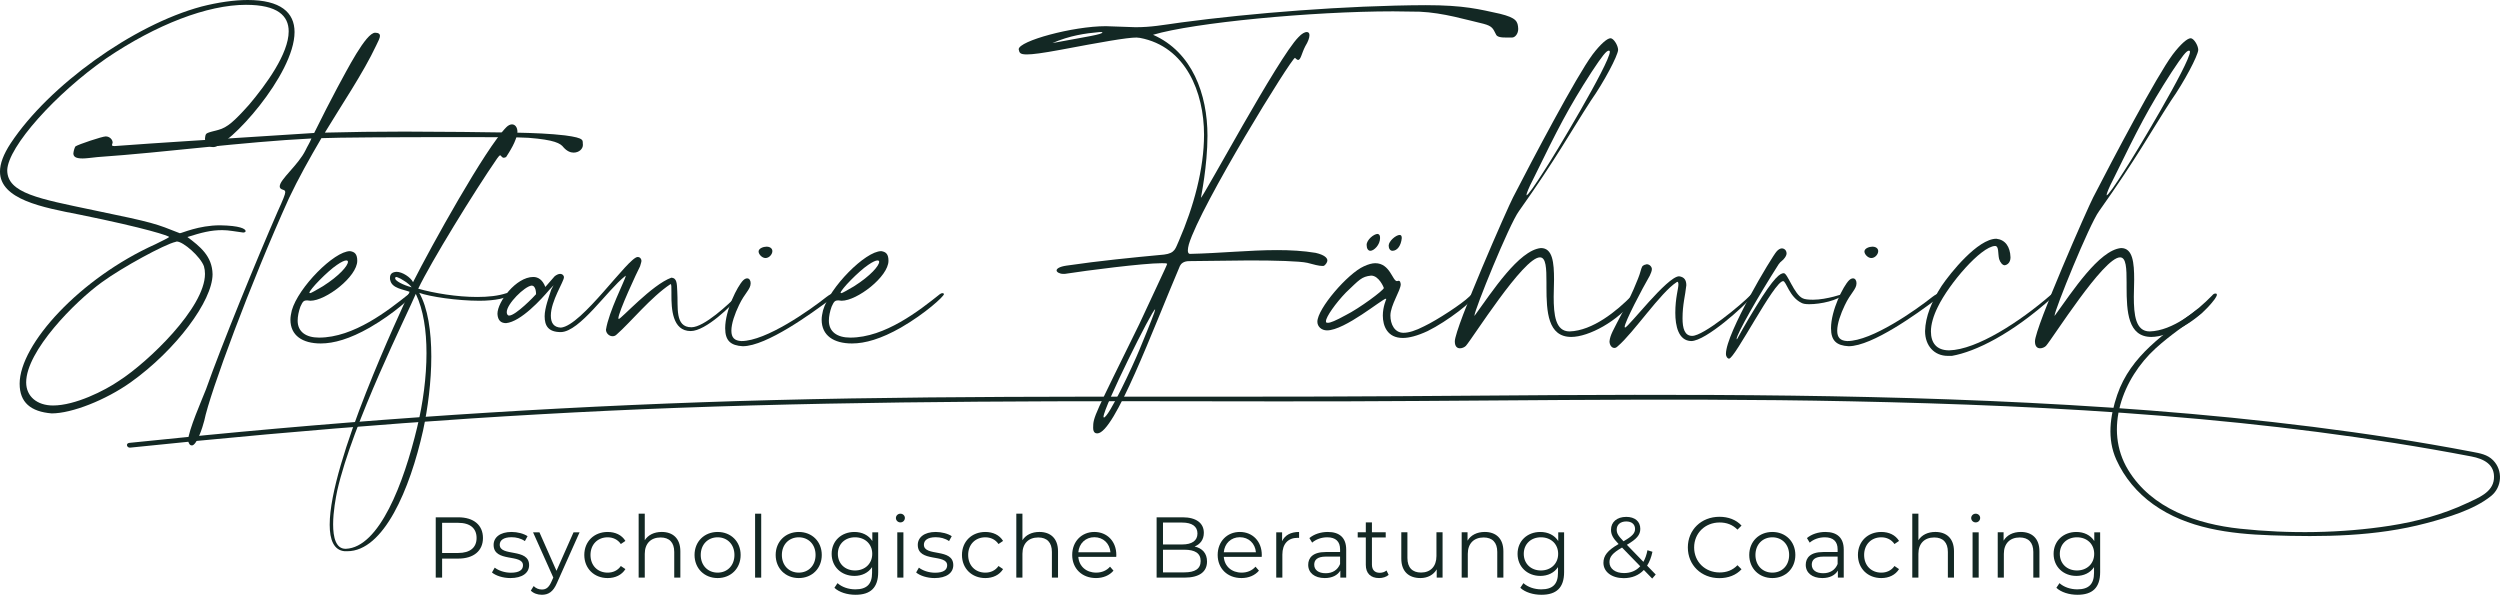 <?xml version="1.0" encoding="UTF-8"?><svg id="Ebene_1" xmlns="http://www.w3.org/2000/svg" viewBox="0 0 406.379 96.682"><defs><style>.cls-1{fill:#132824;}</style></defs><g><path class="cls-1" d="M3.192,62.384c0-6.44,9.855-17.192,22.063-22.68,1.176-.561,2.24-1.12,2.24-1.177,0-.168-3.528-1.399-14.561-3.64-6.048-1.176-12.936-2.464-12.936-7,0-1.288,.56-2.8,1.736-4.592C7.952,13.888,21.672,4.032,32.76,1.063c2.632-.672,5.264-1.063,7.504-1.063,5.32,0,7.616,2.016,7.616,5.208,0,6.943-10.752,18.704-13.216,18.704-.784,0-1.344-.616-1.344-1.4l.056-.392c.112-.504,.168-.504,2.128-1.009,1.456-.392,2.576-1.399,4.984-4.088,2.743-3.248,6.439-8.288,6.439-11.928,0-2.52-1.792-4.312-6.944-4.312-6.271,0-14.56,3.191-22.68,8.68C9.072,15.176,1.288,23.855,1.176,27.664c0,3.752,5.208,4.647,14,6.496,10.024,2.071,10.08,2.184,14.056,3.752,.337,0,3.024-1.288,6.553-1.288,3.191,.056,4.144,.56,4.144,.952,0,.111-.168,.224-.392,.224-1.4-.168-2.296-.393-3.416-.393-1.849,0-3.36,.393-5.656,1.12,2.016,1.513,4.032,3.08,4.088,6.048,0,4.312-5.936,12.32-13.328,17.584-4.031,2.856-9.52,5.04-12.823,5.04-3.416-.279-5.208-1.792-5.208-4.815Zm16.184-.504c4.704-3.024,13.944-11.872,13.944-17.36,0-.448-.057-.84-.168-1.231-.561-1.568-3.36-4.032-4.425-4.032l-.168,.056c-1.792,.393-8.68,4.145-11.983,6.552-4.424,3.192-12.32,11.2-12.32,16.296,0,2.297,1.792,3.752,4.368,3.752,3.584,0,8.399-2.407,10.752-4.031Z"/><path class="cls-1" d="M30.575,71.624c0-1.568,2.353-6.889,2.912-8.345,2.464-7,8.288-21.224,11.648-28.896,.896-1.96,1.231-2.8,1.231-3.136,0-.225-.112-.336-.336-.393-.392-.111-.56-.279-.56-.56,0-1.12,3.023-3.472,4.199-5.88,.28-.616,.673-1.176,.952-1.904-11.199,.56-23.52,2.24-34.775,3.024-1.064,.111-1.849,.224-2.408,.224-1.12,0-1.512-.28-1.512-.84,.056-.504,.224-.952,.336-1.12,.504-.336,4.368-1.624,4.928-1.624,.616,0,1.12,.504,1.12,1.008l-.112,.393c0,.111,.112,.168,.448,.168,8.344-.616,12.488-.841,32.424-2.128,1.232-2.521,2.744-5.433,3.752-7.336,1.568-2.856,4.648-8.96,6.16-8.96,.56,0,.784,.224,.784,.504,0,.336-.28,.896-.616,1.567-2.072,4.424-5.712,9.8-8.344,14.168,4.199-.111,8.456-.168,12.936-.168l9.464,.057c5.488,.111,11.928,0,16.632,.56,3.416,.448,2.8,.84,2.912,1.512v.057c0,.615-.616,1.231-1.512,1.231-.504,0-1.064-.224-1.624-.84-.504-.672-1.456-1.232-5.712-1.568-1.68-.111-6.16-.111-11.256-.111-11.2,0-19.712,.056-22.4,.168-1.903,3.248-3.752,6.552-5.264,9.744-6.216,13.72-12.88,31.695-13.776,36.176-.279,1.119-1.231,4.031-2.016,4.031-.28,0-.504-.224-.616-.783Z"/><path class="cls-1" d="M47.208,51.968c0-.504,.111-1.008,.224-1.512,1.064-3.752,6.888-9.633,9.464-9.633,.784,.112,1.176,.505,1.176,1.568,0,2.576-5.096,6.496-7.615,6.496l-.504-.056c-.616,0-.729,.168-1.12,1.008-.28,.784-.448,1.567-.448,2.296,0,1.792,1.344,2.744,3.472,2.744,5.656,0,11.256-4.424,14.561-7.057,.168-.111,.279-.168,.392-.168,.168,0,.28,.057,.28,.168-.057,.393-3.024,3.137-7,5.433-3.248,1.848-5.824,2.576-7.952,2.576-2.968,0-4.928-1.288-4.928-3.864Zm5.264-5.432c2.744-1.736,4.088-3.36,4.088-3.977,0-.168-.112-.224-.28-.224-.279,0-.783,.224-1.512,.728-1.512,1.008-4.479,4.032-4.479,4.536l.111,.056c.168,0,1.009-.504,2.072-1.119Z"/><path class="cls-1" d="M55.999,89.6c-1.736-.168-2.408-1.848-2.408-4.312,0-10.191,11.424-34.439,12.992-37.855-1.009-.392-2.856-.56-3.137-1.848-.056-.225-.056-.112-.056-.393,0-.616,.28-.952,1.064-1.008,.951,0,2.296,.896,2.688,1.68,2.912-5.768,11.816-21.84,15.176-25.199,.28-.28,.616-.448,.896-.448,.504,0,.896,.448,.896,1.232-.111,1.455-1.344,3.304-1.848,4.088l-.336,.111c-.393,0-.448-.392-.616-.392-.112,0-.224,.112-.504,.504-3.64,5.264-10.808,16.912-12.824,21.168,2.576,.728,6.272,1.344,9.576,1.344,1.792,0,3.416-.168,4.76-.616h.112c.168,0,.28,.057,.28,.168,0,.616-2.296,1.064-4.761,1.064-3.64,0-8.119-.672-9.8-1.288,1.4,2.464,1.96,6.272,1.96,10.36s-.56,8.399-1.344,12.04c-2.128,9.52-6.384,19.6-12.32,19.6h-.447Zm11.815-20.16c.952-3.92,1.513-8.176,1.513-12.04,0-3.695-.505-7.056-1.736-9.632-1.232,2.968-10.304,21.056-12.769,31.976-.224,1.064-.672,3.416-.672,5.488,0,2.128,.448,3.976,2.017,3.976h.056c5.432-.224,9.408-10.64,11.592-19.768Zm-2.688-24.136c-.28-.112-.561-.28-.729-.28s-.111,.112-.168,.225c0,.392,1.232,1.063,2.688,1.456-.561-.729-1.176-1.009-1.792-1.4Z"/><path class="cls-1" d="M98.502,53.592c.448-2.912,3.024-7.896,3.248-8.792-.056,.056-.111,.112-.168,.112-2.8,2.184-7.336,9.016-10.416,9.071-2.071,0-2.632-1.063-2.632-2.576,0-1.344,.729-3.248,1.064-4.312l.392-.728-.728,.783c-1.232,1.456-4.593,5.152-7,5.376-.784,0-1.345-.392-1.4-1.512,0-1.96,3.024-5.992,5.824-5.992,.784,0,1.512,.448,1.96,1.624l1.512-1.735c.28-.225,.616-.393,.896-.393,.336,0,.615,.225,.615,.561,0,.672-2.128,3.863-2.128,6.216,0,1.176,.448,1.903,1.624,1.96,3.416-.28,10.977-11.48,12.488-11.48,.448,0,.616,.393,.616,.616s-.112,.448-.225,.896c-.447,.84-3.527,7.447-3.527,8.455l.056,.112c.392,0,5.432-5.6,8.568-6.72,.896,.056,.896,.952,.951,2.24,.169,2.52-.447,5.823,2.297,5.823,2.071,0,6.048-3.752,7.504-5.208,.111-.111,.224-.111,.224-.111l.112,.111c0,.057-.057,.168-.168,.28-1.064,1.344-5.32,5.544-7.784,5.544-3.024,0-3.136-3.695-3.136-5.88v-.448c0-.783,0-1.288-.112-1.288h-.056c-3.137,2.072-6.496,6.217-8.736,8.177-.224,.224-.448,.279-.672,.279-.561,0-1.064-.504-1.064-1.063Zm-11.367-5.769c0-.168,0-1.399-.729-1.399-1.12,.112-4.032,2.968-4.032,4.312,0,.28,.112,.561,.393,.561,1.063,0,4.144-3.192,4.368-3.473Z"/><path class="cls-1" d="M117.878,53.367c0-2.968,2.016-6.888,2.912-7.783,.224-.225,.448-.336,.672-.336,.336,0,.56,.336,.56,.783,0,1.009-.951,1.568-1.903,3.584-.672,1.4-1.232,2.969-1.232,4.145,0,1.12,.504,1.624,1.624,1.68,4.032,0,11.145-5.04,13.832-7.168,.504-.392,.896-.56,1.064-.56s.168,.056,.168,.111c0,.225-.225,.561-.84,1.009-2.688,2.016-10.137,7.447-14,7.447-1.96-.111-2.856-.896-2.856-2.912Zm5.432-12.487c0-.504,.784-.784,1.288-.784,.561,0,.952,.28,.952,.728,0,.505-.504,1.12-1.12,1.12-.56,0-1.12-.615-1.12-1.063Z"/><path class="cls-1" d="M133.559,51.968c0-.504,.111-1.008,.224-1.512,1.064-3.752,6.888-9.633,9.464-9.633,.784,.112,1.176,.505,1.176,1.568,0,2.576-5.096,6.496-7.615,6.496l-.504-.056c-.616,0-.729,.168-1.12,1.008-.28,.784-.448,1.567-.448,2.296,0,1.792,1.344,2.744,3.472,2.744,5.656,0,11.256-4.424,14.561-7.057,.168-.111,.279-.168,.392-.168,.168,0,.28,.057,.28,.168-.057,.393-3.024,3.137-7,5.433-3.248,1.848-5.824,2.576-7.952,2.576-2.968,0-4.928-1.288-4.928-3.864Zm5.264-5.432c2.744-1.736,4.088-3.36,4.088-3.977,0-.168-.112-.224-.28-.224-.279,0-.783,.224-1.512,.728-1.512,1.008-4.479,4.032-4.479,4.536l.111,.056c.168,0,1.008-.504,2.072-1.119Z"/><path class="cls-1" d="M177.693,69.554c0-1.792,.16-1.907,7.496-16.859,1.904-4.144,4.536-9.632,4.536-9.8-.056-.111-.392-.111-.896-.111-2.969,0-12.152,1.176-15.736,1.735h-.28c-.56,0-1.063-.28-1.063-.56s.448-.616,1.624-.784c5.376-.784,10.472-1.288,15.848-1.792,1.848-.224,1.848-1.064,2.408-2.24,2.408-5.544,4.088-11.704,4.088-17.248,0-6.888-2.968-14.336-10.416-15.735l-.561-.057c-1.567,0-5.655,.729-12.487,2.017-2.744,.504-4.368,.728-5.32,.728-1.176,0-1.231-.28-1.344-.84,0-1.344,8.792-3.752,14.168-3.752l4.815,.168c2.576,0,4.257-.336,7.505-.784,11.312-1.512,26.655-2.744,39.647-2.8,6.328,0,8.736,.672,12.096,1.4,2.688,.672,2.912,1.231,2.968,2.464,0,.784-.504,1.399-1.008,1.399h-.896c-.84,0-1.568-.056-1.736-.56-.448-.84-.504-1.288-2.016-1.68-2.688-.616-6.496-1.792-10.36-1.96l-4.312-.057c-13.272,0-32.48,1.849-39.032,3.809,6.384,2.8,8.848,9.688,8.848,16.407,0,4.929-1.063,9.969-1.063,10.08,.336,0,12.6-22.848,15.848-26.096,.561-.616,1.064-.84,1.344-.84s.448,.168,.448,.504c0,.448-.224,1.063-.672,1.792-.616,1.176-.729,2.24-1.176,2.24-.112,0-.28-.112-.504-.336-.561,0-15.345,23.968-17.248,30.296-.112,.392-.168,.783-.168,1.008,0,.336,.111,.56,.336,.56,4.983-.111,9.688-.616,14.168-.616,2.128,0,4.256,.112,6.271,.448,1.456,.336,1.904,.84,1.904,1.232,0,.279-.224,.616-.504,.84-.056,.056-.168,.056-.336,.056-.504,0-1.4-.224-2.408-.504-1.232-.28-5.208-.392-9.408-.392l-9.8,.111c-.952,0-1.344,.448-1.512,.784-4.368,10.248-10.631,27.218-13.431,27.218-.225,0-.673-.056-.673-.896Zm1.503-64.291c0-.056-.168-.056-.447-.056-2.408,.224-4.816,.56-7.672,1.792,5.712-1.064,8.119-1.4,8.119-1.736Zm6.049,51.52c1.792-4.312,2.52-6.216,2.52-6.439v-.056c-.448,0-8.391,15.961-8.391,17.474l.056,.111c.784,0,4.696-8.346,5.816-11.09Z"/><path class="cls-1" d="M224.78,51.296c0-1.456,.56-2.632,.56-2.688l-.056-.056c-.56,0-6.664,5.152-9.576,5.152-.896,0-1.567-.616-1.567-1.4,0-2.128,4.928-7.84,7.56-9.016,.728-.336,1.344-.504,1.848-.504,2.408,0,2.8,2.911,3.528,2.911l.28-.056c.224,0,.279,.224,.336,.56,0,1.009-1.681,3.416-1.681,5.097,0,1.399,.673,2.8,2.128,2.8,.841,0,1.96-.336,3.36-1.064,2.128-1.008,6.216-3.695,7.336-4.815,.336-.336,.561-.504,.729-.504,.111,0,.168,.111,.168,.279-.057,.841-4.48,4.257-7.672,5.824-1.681,.784-3.024,1.12-4.032,1.12-2.521,0-3.248-1.96-3.248-3.64Zm-6.048-.057c2.239-1.119,6.16-4.031,6.216-4.424,0-.056-.784-2.016-2.072-2.016-1.567,.168-1.904,.672-4.088,2.744-1.68,1.735-3.248,3.976-3.248,4.647,0,.225,0,.28,.336,.28,.393,0,1.232-.336,2.856-1.232Zm3.416-11.424c0-.84,1.176-1.792,1.792-1.792,.279,.057,.392,.225,.392,.672,0,1.12-1.008,2.072-1.568,2.072-.392,0-.615-.392-.615-.952Zm3.584,.112c0-.728,1.176-1.736,1.792-1.736,.224,0,.336,.168,.336,.504-.112,1.232-.729,2.072-1.513,2.072-.392,0-.615-.392-.615-.84Z"/><path class="cls-1" d="M236.483,55.496c0-2.24,8.735-22.064,9.464-23.408,3.136-6.104,10.304-19.712,12.936-23.24,1.232-1.624,2.353-2.632,2.912-2.632,.504,0,1.232,1.176,1.232,1.904-.057,.952-2.296,5.208-4.424,8.231-3.305,5.097-5.656,9.464-11.704,17.977-1.568,2.128-7.225,16.071-7.225,16.968v.056c2.856-3.92,7.225-10.696,10.809-11.032,1.903,0,2.128,2.353,2.128,5.152l-.057,2.744c0,2.968,.28,5.656,2.576,5.656,3.752-.112,7.672-3.305,10.137-5.824,.224-.28,.392-.336,.56-.336,.112,.056,.224-.057,.224,.224,0,.112-.111,.336-.336,.672-2.688,3.641-7.504,6.16-10.304,6.16-3.808,0-4.032-4.088-4.032-8.12v-.728c0-2.296-.056-4.088-1.063-4.088-2.688,0-10.977,13.216-12.04,14.392-.225,.224-.616,.392-.952,.392-.448,0-.84-.279-.84-1.119Zm14.728-28.057c1.176-1.735,10.473-17.191,10.473-19.04-.057-.168,0-.111-.168-.168-.393,0-1.064,.841-2.801,3.473-3.863,5.992-5.487,9.239-9.464,17.359-.784,1.513-1.12,2.408-1.12,2.632v.057c.225,0,1.232-1.4,3.08-4.312Z"/><path class="cls-1" d="M261.627,55.496c.112-1.064,.56-1.736,2.128-4.761,1.176-2.128,2.688-5.712,2.856-6.439,.336-1.176,.336-1.008,.672-1.232l.392-.111c.504,0,.84,.447,.84,.783s-.168,.672-.336,1.064c-1.231,2.128-4.088,7.56-4.088,8.344l.056,.112c.505,0,6.889-8.344,8.792-8.344,.841,.111,1.177,.615,1.177,1.456-.168,1.68-.616,3.079-.616,5.375,0,1.624,.336,2.856,1.567,2.856,1.849,0,7.952-5.04,9.521-6.664,.224-.224,.336-.224,.392-.224,.168,0,.225,0,.225,.056,0,.112-.225,.224-.393,.448-1.176,1.456-7.504,7.224-9.912,7.224-2.071-.056-2.575-2.464-2.575-4.592,0-2.408,.504-3.92,.504-4.592,0-.28-.057-.448-.168-.448l-.112,.056c-2.632,1.681-7,8.232-9.576,10.416-.224,.225-.392,.28-.56,.28-.448,0-.784-.504-.784-1.063Z"/><path class="cls-1" d="M280.555,57.512c0-3.36,7.504-15.848,8.231-16.632,.28-.336,.616-.504,.841-.504,.447,0,.783,.336,.783,.84,0,.168-.111,.448-.279,.672-.336,.504-.672,.56-1.008,1.064-3.36,5.264-6.832,11.367-6.832,12.151l.056,.056s1.456-2.688,3.023-5.207c3.08-5.04,4.032-5.545,4.593-5.545,.615,0,1.68,3.473,3.08,4.089,.336,.168,.951,.224,1.68,.224,2.24,0,5.04-1.008,5.04-1.008l.056,.056c-1.008,1.064-3.864,1.68-5.712,1.68-.56,0-1.008-.056-1.288-.224-1.96-.952-2.464-3.528-2.968-3.528-1.456,0-7.84,12.601-8.792,12.601-.224,0-.504-.28-.504-.784Z"/><path class="cls-1" d="M297.634,53.367c0-2.968,2.016-6.888,2.912-7.783,.224-.225,.448-.336,.672-.336,.336,0,.56,.336,.56,.783,0,1.009-.951,1.568-1.903,3.584-.672,1.4-1.232,2.969-1.232,4.145,0,1.12,.504,1.624,1.624,1.68,4.032,0,11.145-5.04,13.832-7.168,.504-.392,.896-.56,1.064-.56s.168,.056,.168,.111c0,.225-.225,.561-.84,1.009-2.688,2.016-10.137,7.447-14,7.447-1.96-.111-2.856-.896-2.856-2.912Zm5.432-12.487c0-.504,.784-.784,1.288-.784,.561,0,.952,.28,.952,.728,0,.505-.504,1.12-1.12,1.12-.56,0-1.12-.615-1.12-1.063Z"/><path class="cls-1" d="M316.618,57.848c-2.184,0-3.696-1.624-3.696-4.032,.057-2.352,1.064-4.815,2.688-7.336,1.399-2.072,5.88-7.672,8.903-7.672,1.456,.168,2.24,1.288,2.297,3.024,0,.84-.505,1.231-.952,1.288-.336,0-.729-.448-.896-1.009-.224-.896,0-2.128-.672-2.128-2.296,.112-7.448,6.104-9.296,9.912-.728,1.456-1.12,2.856-1.12,3.977,0,1.848,.896,3.079,2.968,3.079,4.48-.111,11.424-4.592,16.521-9.016,.168-.168,.28-.224,.392-.224,.112,0,.112,.056,.168,.111,0,.112-.111,.28-.279,.505-6.664,5.991-12.545,8.848-16.353,9.52h-.672Z"/><path class="cls-1" d="M330.785,55.496c0-2.24,8.735-22.064,9.464-23.408,3.136-6.104,10.304-19.712,12.936-23.24,1.232-1.624,2.353-2.632,2.912-2.632,.504,0,1.232,1.176,1.232,1.904-.057,.952-2.296,5.208-4.424,8.231-3.305,5.097-5.656,9.464-11.704,17.977-1.568,2.128-7.225,16.071-7.225,16.968v.056c2.856-3.92,7.225-10.696,10.809-11.032,1.903,0,2.128,2.353,2.128,5.152l-.056,2.744c0,2.968,.279,5.656,2.575,5.656,3.752-.112,7.672-3.305,10.137-5.824,.224-.28,.392-.336,.56-.336,.112,.056,.224-.057,.224,.224,0,.112-.111,.336-.336,.672-2.688,3.641-7.504,6.16-10.304,6.16-3.808,0-4.032-4.088-4.032-8.12v-.728c0-2.296-.056-4.088-1.063-4.088-2.688,0-10.977,13.216-12.04,14.392-.225,.224-.616,.392-.952,.392-.448,0-.84-.279-.84-1.119Zm14.728-28.057c1.176-1.735,10.473-17.191,10.473-19.04-.057-.168,0-.111-.169-.168-.392,0-1.063,.841-2.8,3.473-3.863,5.992-5.487,9.239-9.464,17.359-.784,1.513-1.12,2.408-1.12,2.632v.057c.225,0,1.232-1.4,3.08-4.312Z"/></g><path class="cls-1" d="M21.181,72.761c29.565-3.078,59.198-5.362,88.905-6.463,32.485-1.203,64.986-1.113,97.487-1.053,31.071,.058,62.137-.656,93.206-.012,33.755,.7,67.741,2.608,100.96,8.967,2.001,.383,3.865,1.297,3.651,3.659-.2,2.206-2.611,3.096-4.349,3.915-3.953,1.862-8.219,3.008-12.527,3.679-7.927,1.235-16.425,1.344-24.401,.487-6.986-.75-14.343-3.243-18.179-9.554-4.03-6.63-.885-14.882,4.465-19.76,2.329-2.123,4.965-3.889,7.499-5.752,.458-.337-.412-.796-.795-.514-5.207,3.826-10.755,7.413-12.946,13.825-1.176,3.442-1.68,7.136-.145,10.539,1.311,2.907,3.405,5.395,5.994,7.248,5.526,3.955,12.501,4.813,19.106,5.041,8.446,.292,17.081,.216,25.302-1.976,3.417-.911,7.717-2.153,10.515-4.413,1.782-1.44,1.95-4.149,.338-5.799-.935-.957-2.154-1.145-3.413-1.386-2.157-.413-4.318-.805-6.483-1.179-4.292-.741-8.597-1.409-12.91-2.013-17.503-2.453-35.139-3.89-52.787-4.779-34.101-1.718-68.247-1.306-102.376-1.067-33.873,.237-67.742-.24-101.61,.631-30.793,.792-61.524,2.723-92.183,5.698-4.16,.404-8.319,.824-12.477,1.257-.648,.067-.426,.834,.151,.774h0Z"/><g><path class="cls-1" d="M78.506,87.451c0,2.087-1.513,3.348-4.006,3.348h-2.634v3.096h-1.037v-9.806h3.67c2.493,0,4.006,1.261,4.006,3.362Zm-1.037,0c0-1.569-1.037-2.466-2.998-2.466h-2.605v4.903h2.605c1.961,0,2.998-.896,2.998-2.438Z"/><path class="cls-1" d="M79.971,93.054l.448-.784c.588,.462,1.583,.826,2.619,.826,1.401,0,1.975-.476,1.975-1.204,0-1.919-4.776-.406-4.776-3.32,0-1.204,1.037-2.101,2.914-2.101,.953,0,1.989,.266,2.605,.687l-.435,.798c-.644-.448-1.415-.63-2.171-.63-1.331,0-1.919,.519-1.919,1.219,0,1.989,4.776,.49,4.776,3.319,0,1.274-1.121,2.102-3.04,2.102-1.219,0-2.396-.393-2.998-.911Z"/><path class="cls-1" d="M94.213,86.526l-3.684,8.251c-.616,1.442-1.401,1.904-2.451,1.904-.687,0-1.345-.224-1.793-.672l.462-.742c.364,.364,.812,.56,1.345,.56,.658,0,1.106-.308,1.526-1.232l.322-.714-3.292-7.354h1.037l2.773,6.262,2.773-6.262h.98Z"/><path class="cls-1" d="M94.979,90.211c0-2.199,1.597-3.74,3.796-3.74,1.247,0,2.297,.49,2.886,1.457l-.743,.504c-.504-.742-1.289-1.093-2.143-1.093-1.611,0-2.788,1.148-2.788,2.872,0,1.736,1.177,2.871,2.788,2.871,.854,0,1.639-.336,2.143-1.078l.743,.504c-.588,.952-1.639,1.457-2.886,1.457-2.199,0-3.796-1.555-3.796-3.754Z"/><path class="cls-1" d="M110.593,89.622v4.272h-.995v-4.174c0-1.556-.812-2.354-2.213-2.354-1.583,0-2.577,.98-2.577,2.661v3.866h-.995v-10.394h.995v4.314c.546-.854,1.513-1.345,2.759-1.345,1.793,0,3.026,1.036,3.026,3.151Z"/><path class="cls-1" d="M112.899,90.211c0-2.186,1.597-3.74,3.754-3.74s3.74,1.555,3.74,3.74-1.583,3.754-3.74,3.754-3.754-1.569-3.754-3.754Zm6.485,0c0-1.724-1.163-2.872-2.731-2.872s-2.746,1.148-2.746,2.872,1.177,2.871,2.746,2.871,2.731-1.148,2.731-2.871Z"/><path class="cls-1" d="M122.741,83.501h.995v10.394h-.995v-10.394Z"/><path class="cls-1" d="M126.087,90.211c0-2.186,1.597-3.74,3.754-3.74s3.74,1.555,3.74,3.74-1.583,3.754-3.74,3.754-3.754-1.569-3.754-3.754Zm6.485,0c0-1.724-1.163-2.872-2.731-2.872s-2.746,1.148-2.746,2.872,1.177,2.871,2.746,2.871,2.731-1.148,2.731-2.871Z"/><path class="cls-1" d="M142.751,86.526v6.472c0,2.535-1.247,3.684-3.684,3.684-1.345,0-2.662-.406-3.432-1.134l.504-.757c.701,.63,1.765,1.009,2.9,1.009,1.863,0,2.717-.854,2.717-2.676v-.938c-.616,.938-1.667,1.429-2.872,1.429-2.101,0-3.698-1.471-3.698-3.586s1.597-3.558,3.698-3.558c1.233,0,2.297,.504,2.914,1.471v-1.415h.953Zm-.967,3.502c0-1.597-1.176-2.689-2.801-2.689s-2.788,1.093-2.788,2.689,1.163,2.703,2.788,2.703,2.801-1.106,2.801-2.703Z"/><path class="cls-1" d="M145.631,84.201c0-.378,.322-.7,.729-.7s.729,.308,.729,.687c0,.406-.309,.729-.729,.729-.406,0-.729-.322-.729-.715Zm.224,2.325h.995v7.368h-.995v-7.368Z"/><path class="cls-1" d="M148.921,93.054l.448-.784c.588,.462,1.583,.826,2.619,.826,1.401,0,1.975-.476,1.975-1.204,0-1.919-4.776-.406-4.776-3.32,0-1.204,1.037-2.101,2.914-2.101,.953,0,1.989,.266,2.605,.687l-.435,.798c-.644-.448-1.415-.63-2.171-.63-1.331,0-1.919,.519-1.919,1.219,0,1.989,4.776,.49,4.776,3.319,0,1.274-1.121,2.102-3.04,2.102-1.219,0-2.396-.393-2.998-.911Z"/><path class="cls-1" d="M156.369,90.211c0-2.199,1.597-3.74,3.796-3.74,1.247,0,2.297,.49,2.886,1.457l-.743,.504c-.504-.742-1.289-1.093-2.143-1.093-1.611,0-2.788,1.148-2.788,2.872,0,1.736,1.177,2.871,2.788,2.871,.854,0,1.639-.336,2.143-1.078l.743,.504c-.588,.952-1.639,1.457-2.886,1.457-2.199,0-3.796-1.555-3.796-3.754Z"/><path class="cls-1" d="M171.983,89.622v4.272h-.995v-4.174c0-1.556-.812-2.354-2.213-2.354-1.583,0-2.577,.98-2.577,2.661v3.866h-.995v-10.394h.995v4.314c.546-.854,1.513-1.345,2.759-1.345,1.793,0,3.026,1.036,3.026,3.151Z"/><path class="cls-1" d="M181.447,90.518h-6.164c.112,1.541,1.289,2.563,2.9,2.563,.896,0,1.695-.322,2.255-.967l.561,.645c-.658,.784-1.681,1.205-2.844,1.205-2.297,0-3.866-1.569-3.866-3.754s1.527-3.74,3.6-3.74,3.572,1.526,3.572,3.74c0,.084-.014,.195-.014,.308Zm-6.164-.742h5.225c-.126-1.442-1.177-2.451-2.62-2.451-1.429,0-2.479,1.009-2.605,2.451Z"/><path class="cls-1" d="M196.204,91.275c0,1.667-1.233,2.619-3.684,2.619h-4.511v-9.806h4.23c2.185,0,3.446,.925,3.446,2.521,0,1.121-.602,1.863-1.499,2.228,1.26,.28,2.017,1.106,2.017,2.438Zm-7.158-6.332v3.559h3.124c1.569,0,2.479-.603,2.479-1.779s-.91-1.779-2.479-1.779h-3.124Zm6.122,6.248c0-1.275-.938-1.835-2.662-1.835h-3.46v3.684h3.46c1.723,0,2.662-.561,2.662-1.849Z"/><path class="cls-1" d="M205.093,90.518h-6.164c.112,1.541,1.289,2.563,2.9,2.563,.896,0,1.695-.322,2.255-.967l.561,.645c-.658,.784-1.681,1.205-2.844,1.205-2.297,0-3.866-1.569-3.866-3.754s1.527-3.74,3.6-3.74,3.572,1.526,3.572,3.74c0,.084-.014,.195-.014,.308Zm-6.164-.742h5.225c-.126-1.442-1.177-2.451-2.62-2.451-1.429,0-2.479,1.009-2.605,2.451Z"/><path class="cls-1" d="M211.167,86.471v.967c-.084,0-.168-.015-.238-.015-1.541,0-2.479,.98-2.479,2.718v3.754h-.995v-7.368h.953v1.443c.462-.98,1.401-1.499,2.759-1.499Z"/><path class="cls-1" d="M218.827,89.328v4.566h-.953v-1.148c-.448,.756-1.316,1.219-2.535,1.219-1.667,0-2.689-.869-2.689-2.144,0-1.135,.729-2.087,2.843-2.087h2.339v-.448c0-1.261-.714-1.947-2.087-1.947-.953,0-1.849,.336-2.452,.868l-.448-.742c.743-.63,1.835-.994,2.998-.994,1.905,0,2.983,.952,2.983,2.857Zm-.995,2.354v-1.205h-2.311c-1.429,0-1.891,.561-1.891,1.316,0,.854,.687,1.387,1.863,1.387,1.121,0,1.947-.532,2.339-1.498Z"/><path class="cls-1" d="M225.727,93.446c-.392,.351-.98,.519-1.555,.519-1.387,0-2.157-.785-2.157-2.144v-4.454h-1.316v-.841h1.316v-1.61h.995v1.61h2.241v.841h-2.241v4.398c0,.868,.448,1.345,1.275,1.345,.406,0,.812-.126,1.092-.379l.35,.715Z"/><path class="cls-1" d="M234.493,86.526v7.368h-.953v-1.345c-.518,.896-1.471,1.415-2.647,1.415-1.877,0-3.109-1.051-3.109-3.166v-4.272h.994v4.175c0,1.568,.812,2.367,2.213,2.367,1.541,0,2.507-.995,2.507-2.676v-3.866h.995Z"/><path class="cls-1" d="M244.377,89.622v4.272h-.995v-4.174c0-1.556-.812-2.354-2.213-2.354-1.583,0-2.577,.98-2.577,2.661v3.866h-.995v-7.368h.953v1.359c.532-.896,1.527-1.415,2.801-1.415,1.793,0,3.026,1.036,3.026,3.151Z"/><path class="cls-1" d="M254.247,86.526v6.472c0,2.535-1.247,3.684-3.684,3.684-1.345,0-2.662-.406-3.432-1.134l.504-.757c.701,.63,1.765,1.009,2.9,1.009,1.863,0,2.717-.854,2.717-2.676v-.938c-.616,.938-1.667,1.429-2.872,1.429-2.101,0-3.698-1.471-3.698-3.586s1.597-3.558,3.698-3.558c1.233,0,2.297,.504,2.914,1.471v-1.415h.953Zm-.967,3.502c0-1.597-1.176-2.689-2.801-2.689s-2.788,1.093-2.788,2.689,1.163,2.703,2.788,2.703,2.801-1.106,2.801-2.703Z"/><path class="cls-1" d="M268.569,94.049l-1.359-1.401c-.826,.883-1.947,1.331-3.278,1.331-1.919,0-3.292-1.009-3.292-2.493,0-1.163,.672-2.018,2.465-3.054-.953-.98-1.233-1.569-1.233-2.325,0-1.247,.967-2.087,2.479-2.087,1.387,0,2.283,.729,2.283,1.946,0,.981-.588,1.667-2.185,2.592l2.689,2.773c.294-.519,.518-1.148,.658-1.891l.812,.252c-.182,.883-.477,1.639-.869,2.255l1.401,1.443-.574,.658Zm-1.947-2.003l-2.956-3.04c-1.569,.896-2.045,1.513-2.045,2.381,0,1.065,.953,1.766,2.367,1.766,1.064,0,1.961-.364,2.633-1.106Zm-3.824-5.953c0,.574,.21,.98,1.106,1.891,1.415-.812,1.877-1.303,1.877-2.003,0-.729-.518-1.219-1.429-1.219-.98,0-1.555,.546-1.555,1.331Z"/><path class="cls-1" d="M274.361,88.992c0-2.872,2.185-4.987,5.141-4.987,1.429,0,2.717,.477,3.586,1.429l-.658,.659c-.798-.812-1.779-1.163-2.9-1.163-2.367,0-4.146,1.737-4.146,4.062s1.779,4.062,4.146,4.062c1.121,0,2.102-.35,2.9-1.177l.658,.659c-.869,.952-2.157,1.442-3.6,1.442-2.941,0-5.126-2.115-5.126-4.986Z"/><path class="cls-1" d="M284.343,90.211c0-2.186,1.597-3.74,3.754-3.74s3.74,1.555,3.74,3.74-1.583,3.754-3.74,3.754-3.754-1.569-3.754-3.754Zm6.485,0c0-1.724-1.163-2.872-2.731-2.872s-2.746,1.148-2.746,2.872,1.177,2.871,2.746,2.871,2.731-1.148,2.731-2.871Z"/><path class="cls-1" d="M299.704,89.328v4.566h-.953v-1.148c-.448,.756-1.316,1.219-2.535,1.219-1.667,0-2.689-.869-2.689-2.144,0-1.135,.729-2.087,2.843-2.087h2.339v-.448c0-1.261-.714-1.947-2.087-1.947-.953,0-1.849,.336-2.452,.868l-.448-.742c.743-.63,1.835-.994,2.998-.994,1.905,0,2.983,.952,2.983,2.857Zm-.995,2.354v-1.205h-2.311c-1.429,0-1.891,.561-1.891,1.316,0,.854,.687,1.387,1.863,1.387,1.121,0,1.947-.532,2.339-1.498Z"/><path class="cls-1" d="M302.01,90.211c0-2.199,1.597-3.74,3.796-3.74,1.247,0,2.297,.49,2.886,1.457l-.743,.504c-.504-.742-1.289-1.093-2.143-1.093-1.611,0-2.788,1.148-2.788,2.872,0,1.736,1.177,2.871,2.788,2.871,.854,0,1.639-.336,2.143-1.078l.743,.504c-.588,.952-1.639,1.457-2.886,1.457-2.199,0-3.796-1.555-3.796-3.754Z"/><path class="cls-1" d="M317.624,89.622v4.272h-.995v-4.174c0-1.556-.812-2.354-2.213-2.354-1.583,0-2.577,.98-2.577,2.661v3.866h-.995v-10.394h.995v4.314c.546-.854,1.513-1.345,2.759-1.345,1.793,0,3.026,1.036,3.026,3.151Z"/><path class="cls-1" d="M320.42,84.201c0-.378,.322-.7,.729-.7s.729,.308,.729,.687c0,.406-.309,.729-.729,.729-.406,0-.729-.322-.729-.715Zm.224,2.325h.995v7.368h-.995v-7.368Z"/><path class="cls-1" d="M331.513,89.622v4.272h-.995v-4.174c0-1.556-.812-2.354-2.213-2.354-1.583,0-2.577,.98-2.577,2.661v3.866h-.995v-7.368h.953v1.359c.532-.896,1.527-1.415,2.801-1.415,1.793,0,3.026,1.036,3.026,3.151Z"/><path class="cls-1" d="M341.382,86.526v6.472c0,2.535-1.247,3.684-3.684,3.684-1.345,0-2.662-.406-3.432-1.134l.504-.757c.701,.63,1.765,1.009,2.9,1.009,1.863,0,2.717-.854,2.717-2.676v-.938c-.616,.938-1.667,1.429-2.872,1.429-2.101,0-3.698-1.471-3.698-3.586s1.597-3.558,3.698-3.558c1.233,0,2.297,.504,2.914,1.471v-1.415h.953Zm-.967,3.502c0-1.597-1.176-2.689-2.801-2.689s-2.788,1.093-2.788,2.689,1.163,2.703,2.788,2.703,2.801-1.106,2.801-2.703Z"/></g></svg>